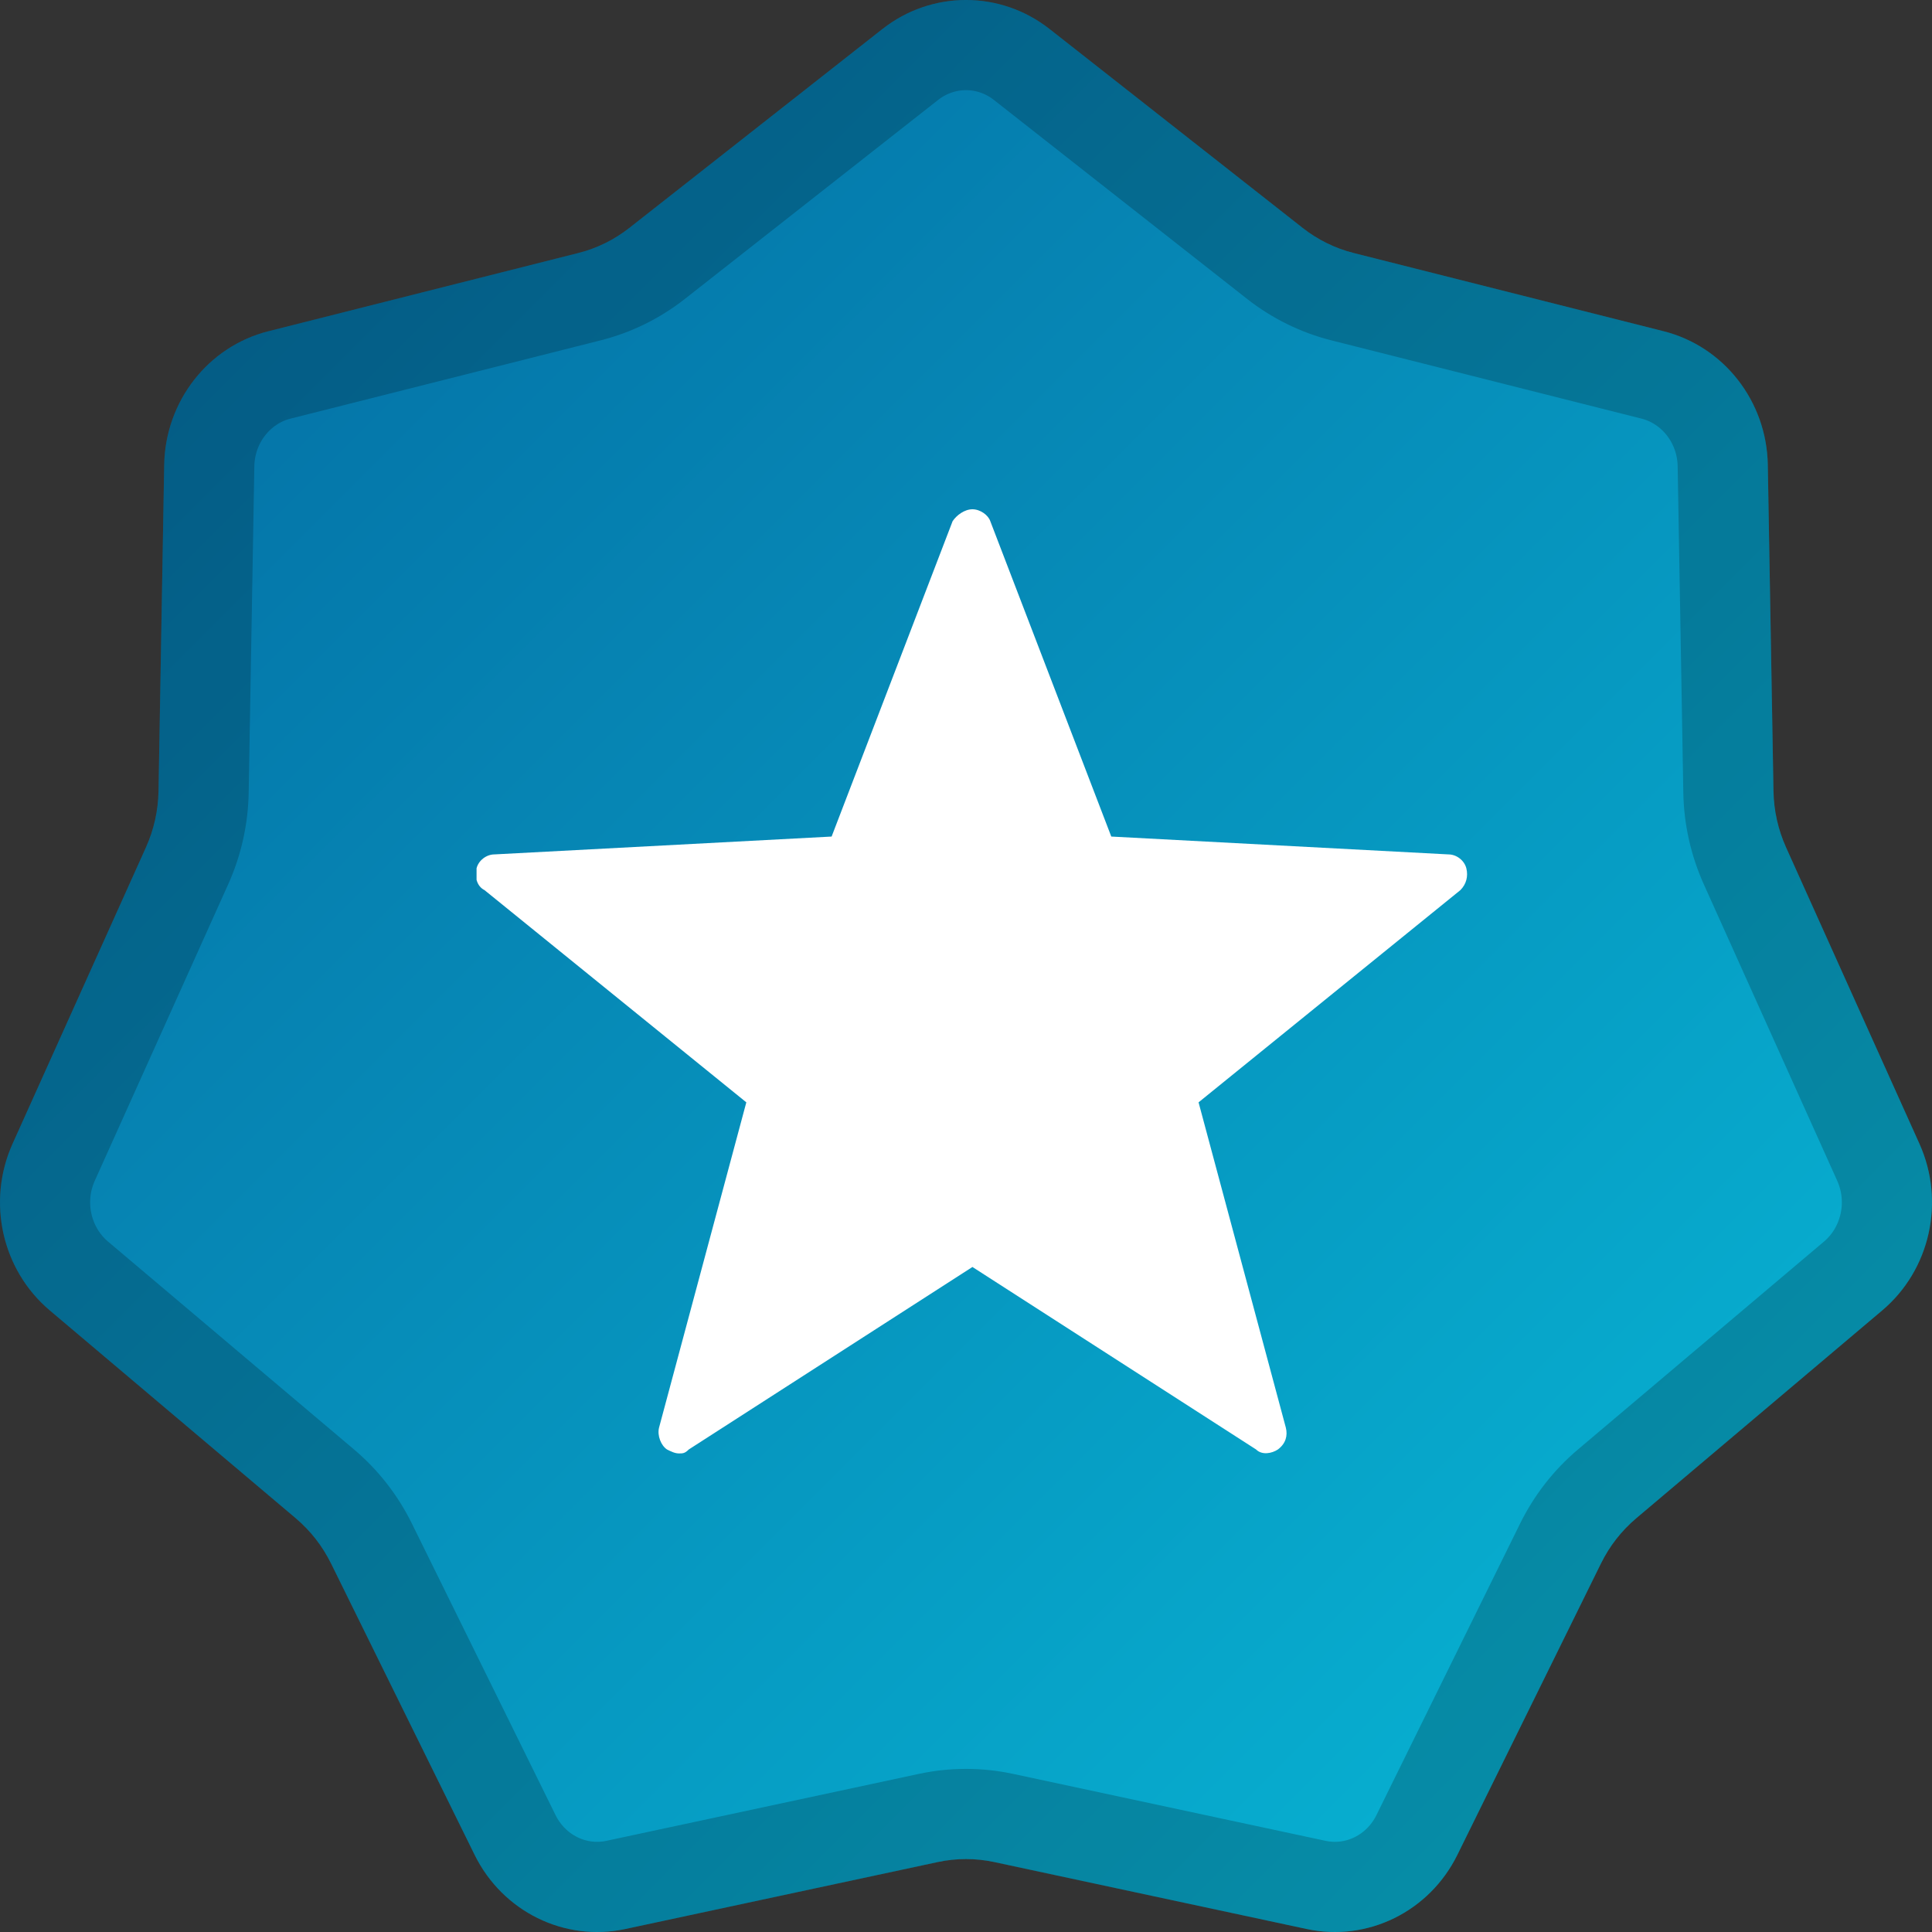 <svg width="150" height="150" viewBox="0 0 150 150" fill="none" xmlns="http://www.w3.org/2000/svg">
	<rect x="0" y="0" width="150" height="150" fill="#333333" stroke="none"/>
	<path d="M68.509 2.255C72.336 -0.752 77.664 -0.752 81.491 2.255L101.148 17.702C102.315 18.619 103.656 19.279 105.086 19.64L129.159 25.716C133.845 26.899 137.167 31.155 137.252 36.088L137.692 61.425C137.718 62.93 138.049 64.413 138.664 65.78L149.025 88.803C151.042 93.285 149.857 98.593 146.137 101.737L127.027 117.886C125.893 118.845 124.965 120.034 124.303 121.378L113.149 144.011C110.978 148.418 106.178 150.78 101.454 149.768L77.185 144.567C75.744 144.259 74.256 144.259 72.815 144.567L48.546 149.768C43.822 150.78 39.022 148.418 36.851 144.011L25.698 121.378C25.035 120.034 24.107 118.845 22.973 117.886L3.863 101.737C0.143 98.593 -1.042 93.285 0.975 88.803L11.336 65.78C11.951 64.413 12.282 62.93 12.308 61.425L12.748 36.088C12.833 31.155 16.155 26.899 20.841 25.716L44.914 19.64C46.344 19.279 47.684 18.619 48.852 17.702L68.509 2.255Z" fill="url(#paint0_linear)"/>
	<g opacity="0.2">
		<path d="M79.328 5.007L98.986 20.454C100.536 21.672 102.321 22.552 104.229 23.033L128.302 29.109C131.412 29.894 133.694 32.75 133.753 36.149L134.192 61.486C134.227 63.464 134.662 65.415 135.473 67.216L145.834 90.239C147.218 93.315 146.389 96.941 143.878 99.064L124.768 115.213C123.262 116.485 122.036 118.059 121.163 119.831L110.01 142.464C108.531 145.466 105.306 147.014 102.187 146.345L77.918 141.145C75.994 140.733 74.006 140.733 72.082 141.145L47.813 146.345C44.694 147.014 41.469 145.466 39.99 142.464L28.837 119.831C27.964 118.059 26.738 116.485 25.232 115.213L6.122 99.064C3.611 96.941 2.782 93.315 4.166 90.239L14.527 67.216C15.338 65.415 15.773 63.464 15.808 61.486L16.247 36.149C16.306 32.75 18.588 29.894 21.698 29.109L45.771 23.033C47.679 22.552 49.464 21.672 51.014 20.454L70.672 5.007C73.23 2.998 76.77 2.998 79.328 5.007Z" stroke="black" stroke-width="7"/>
	</g>
	<g clip-path="url(#clip0)">
		<path d="M52.708 112.844C52.4 112.844 52.092 112.69 51.784 112.536C51.322 112.228 51.014 111.458 51.168 110.842L57.944 85.586L37.616 69.108C37 68.8 36.846 68.03 37 67.414C37.154 66.798 37.77 66.336 38.386 66.336L64.566 64.95L73.96 40.464C74.268 40.002 74.884 39.54 75.5 39.54C76.116 39.54 76.732 40.002 76.886 40.464L86.28 64.95L112.46 66.336C113.076 66.336 113.692 66.798 113.846 67.414C114 68.03 113.846 68.646 113.384 69.108L93.056 85.586L99.832 110.842C99.986 111.458 99.832 112.074 99.216 112.536C98.754 112.844 97.984 112.998 97.522 112.536L75.5 98.368L53.478 112.536C53.17 112.844 53.016 112.844 52.708 112.844Z" fill="white"/>
	</g>
	<defs>
		<linearGradient id="paint0_linear" x1="0" y1="0" x2="150" y2="150" gradientUnits="userSpaceOnUse">
		<stop offset="0.104" stop-color="#0570A5"/>
		<stop offset="0.901" stop-color="#07B3D3"/>
		</linearGradient>
		<clipPath id="clip0">
		<rect width="77" height="77" fill="white" transform="translate(37 38)"/>
		</clipPath>
	</defs>
</svg>